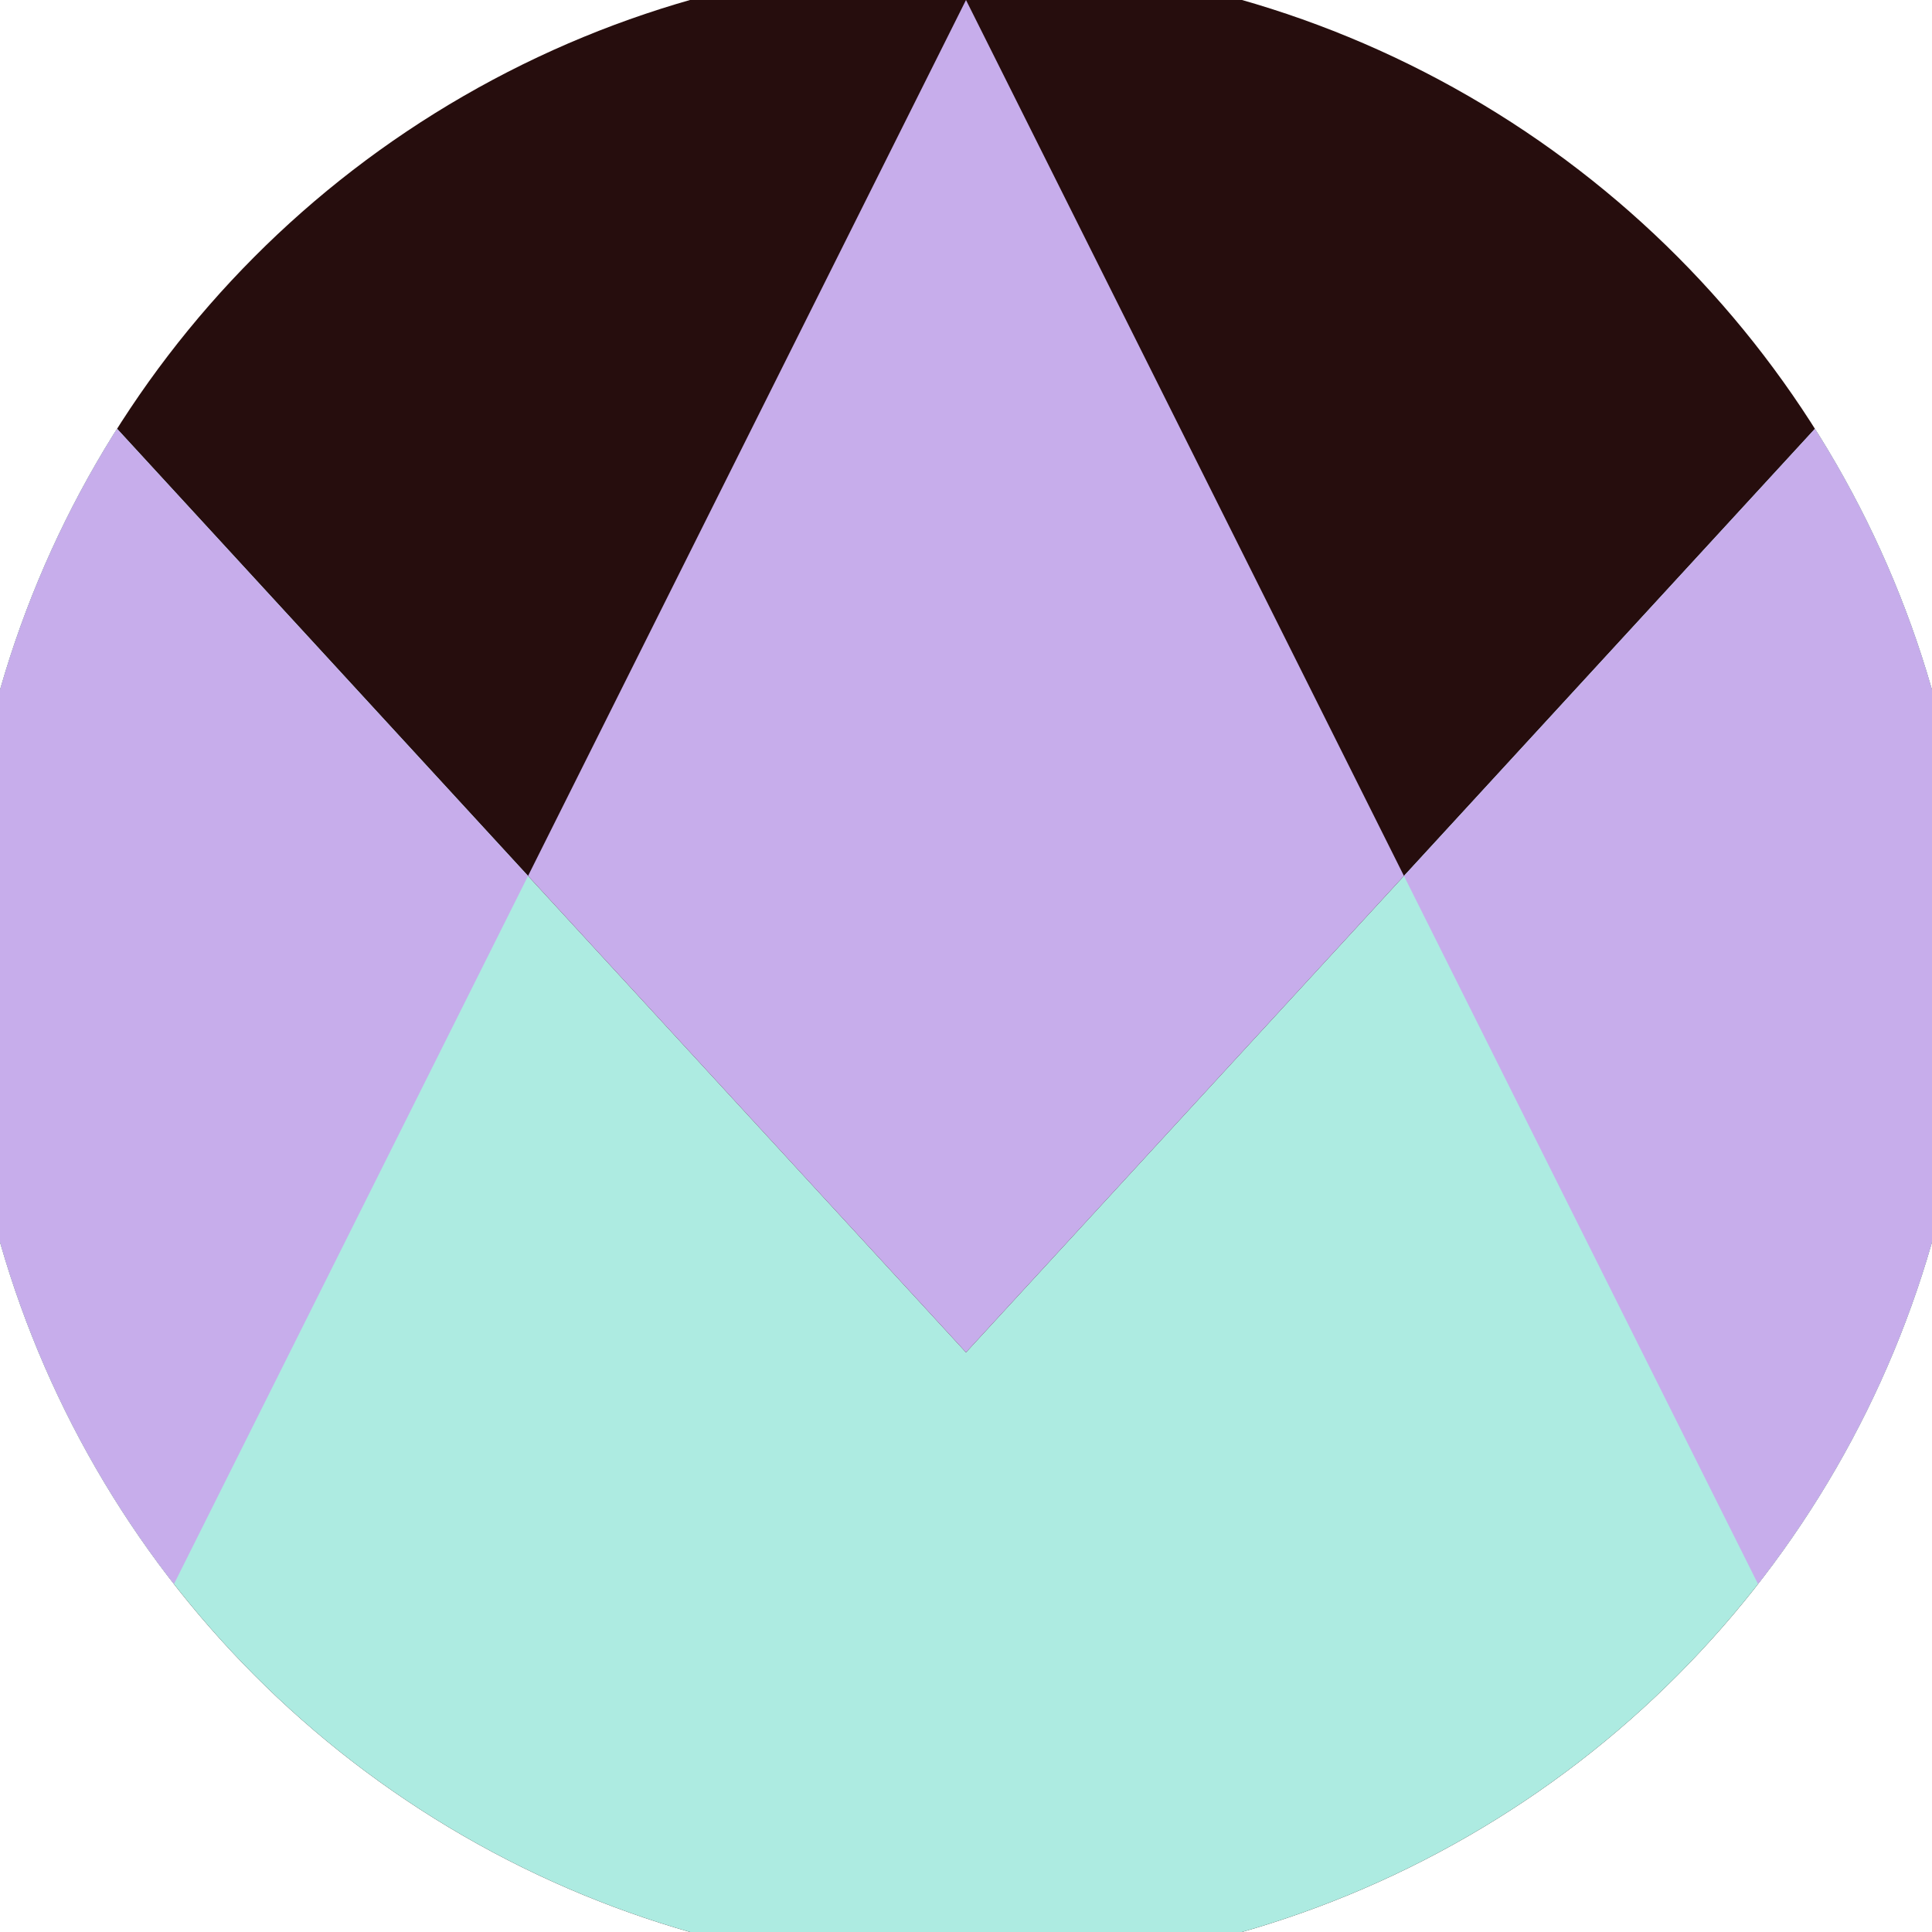 <svg xmlns="http://www.w3.org/2000/svg" width="128" height="128" viewBox="0 0 100 100" shape-rendering="geometricPrecision">
                            <defs>
                                <clipPath id="clip">
                                    <circle cx="50" cy="50" r="52" />
                                    <!--<rect x="0" y="0" width="100" height="100"/>-->
                                </clipPath>
                            </defs>
                            <g transform="rotate(0 50 50)">
                            <rect x="0" y="0" width="100" height="100" fill="#260d0d" clip-path="url(#clip)"/><path d="M 0 15.6 L 50 70 L 100 15.6 V 100 H 0 Z" fill="#adebe1" clip-path="url(#clip)"/><path d="M 50 0 L 100 100 H 100 V 15.6 L 50 70 L 0 15.6 V 100 H 0 Z" fill="#c7adeb" clip-path="url(#clip)"/></g></svg>